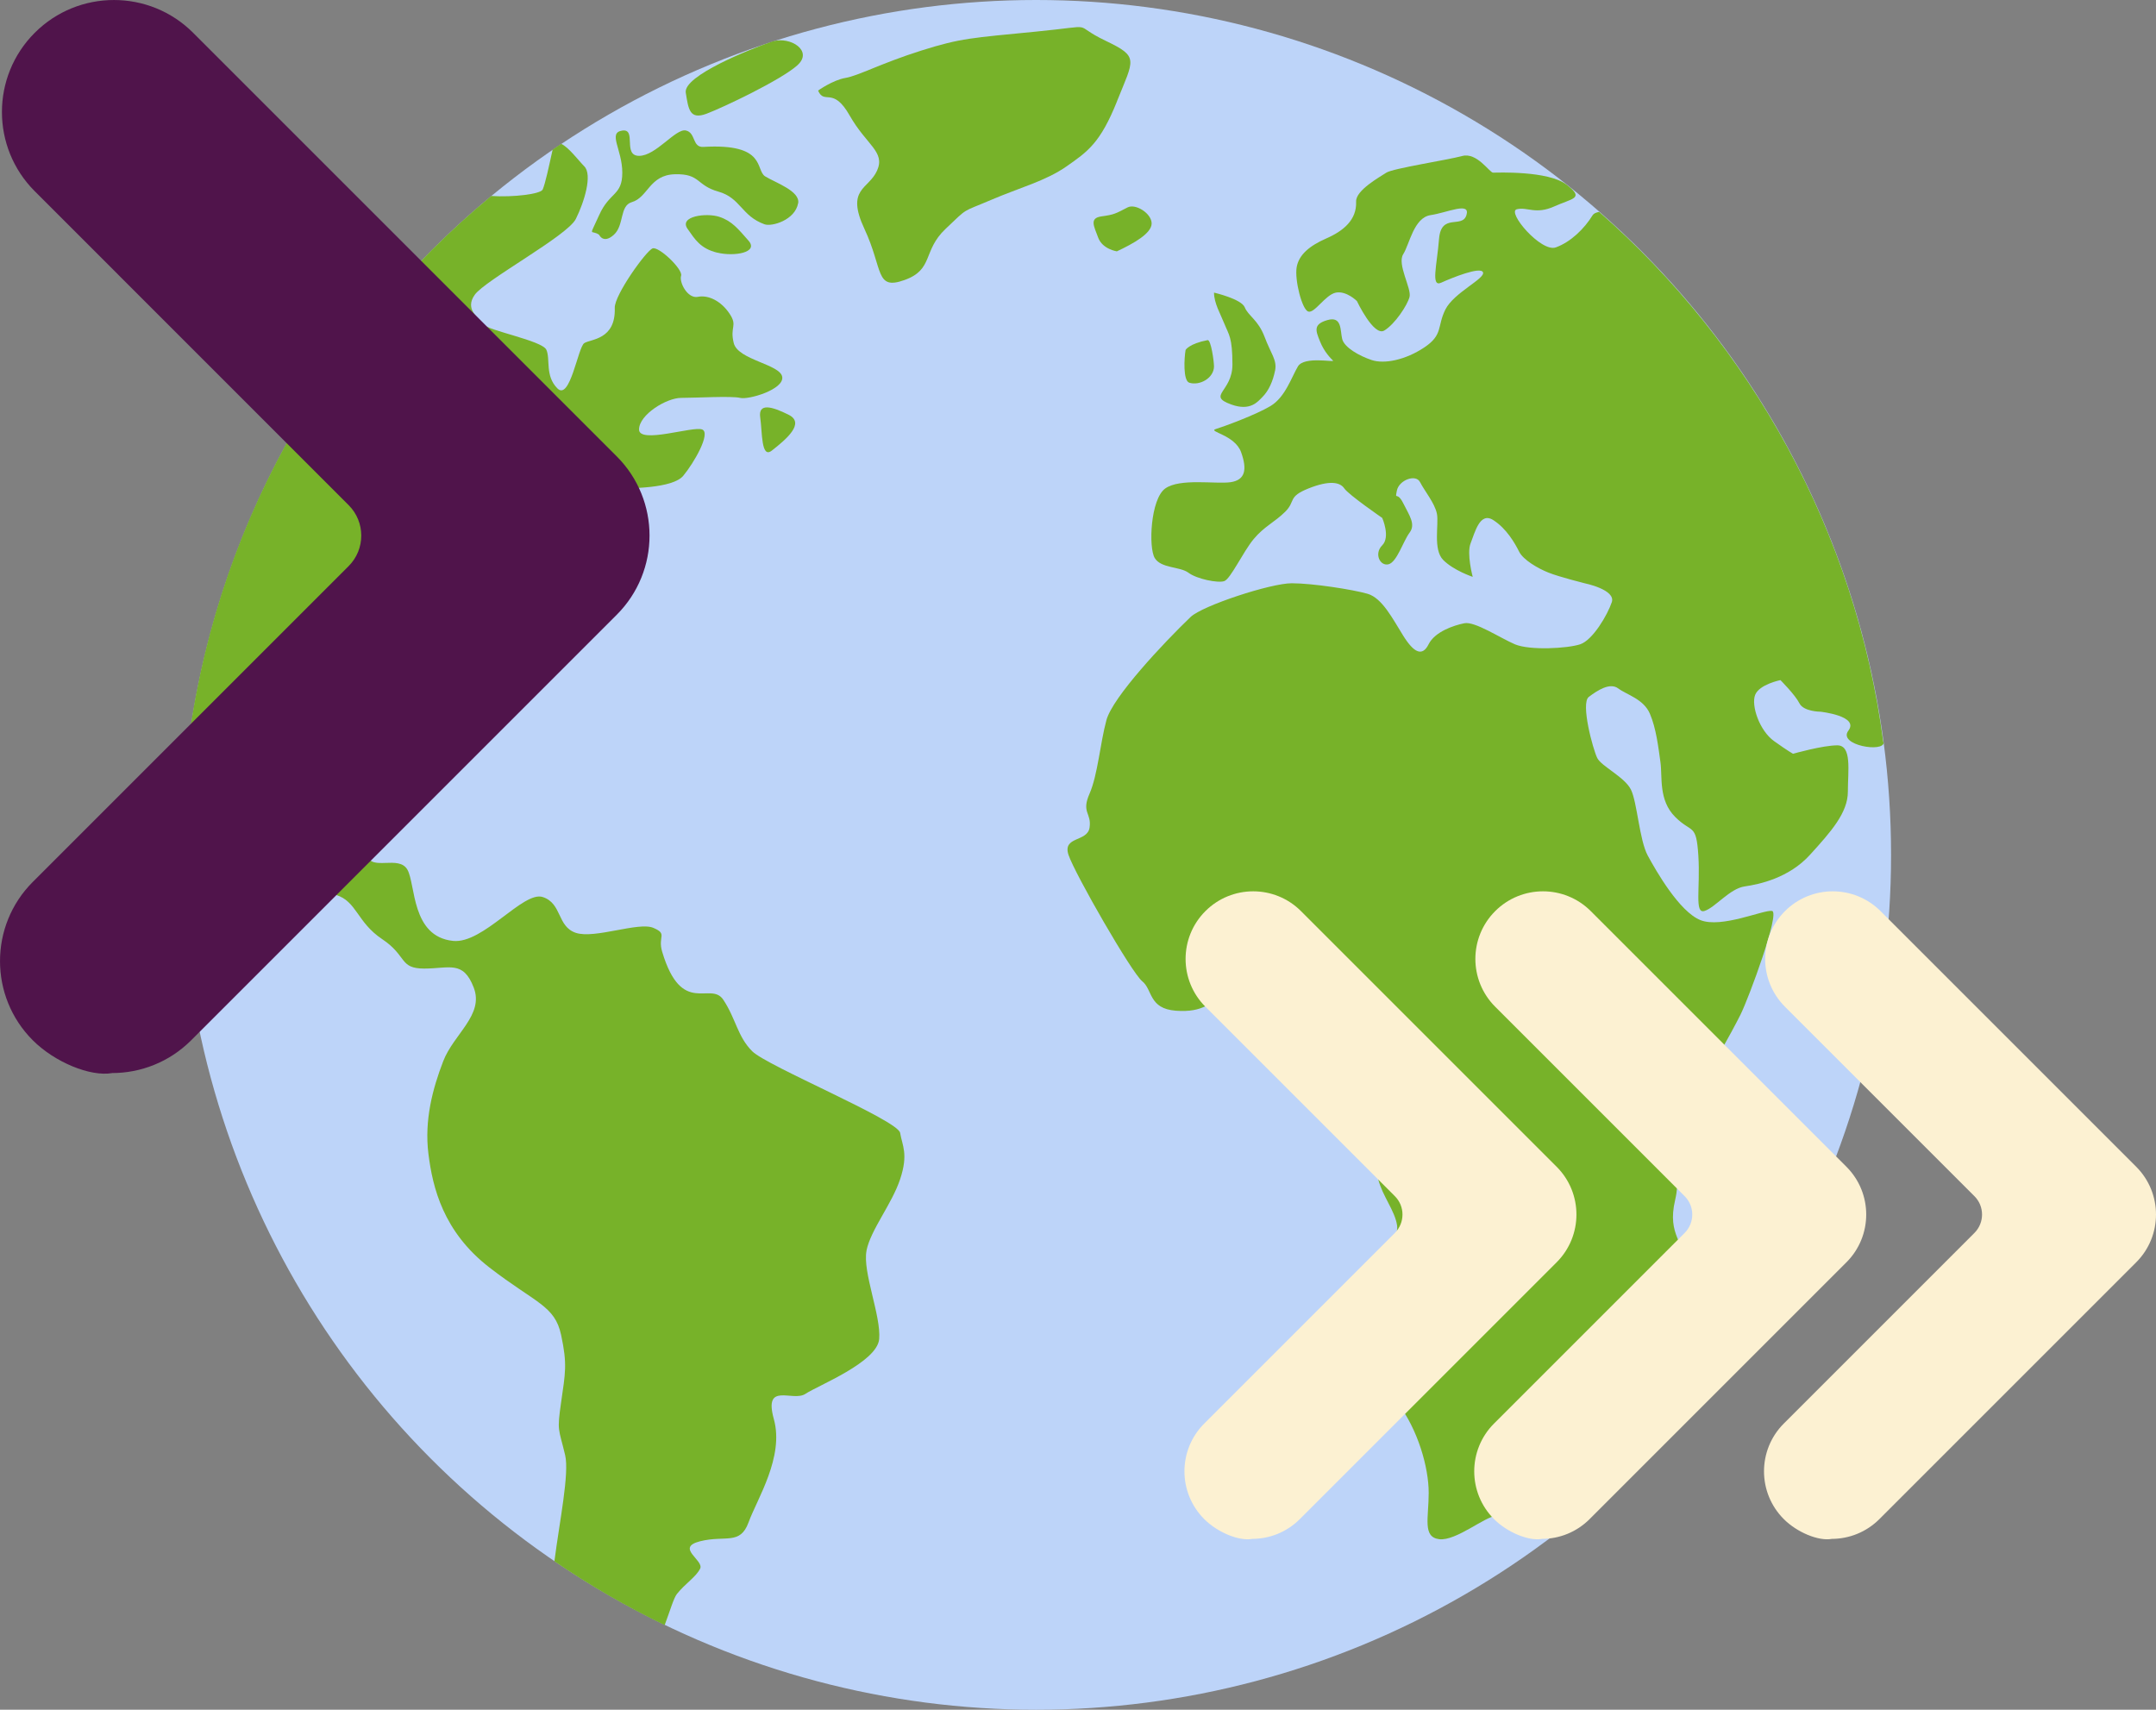 <?xml version="1.0" encoding="UTF-8"?>
<svg id="Layer_2" data-name="Layer 2" xmlns="http://www.w3.org/2000/svg" viewBox="0 0 414.71 328.89">
  <rect x="0" y="0" width="414.71" height="328.89" fill="#808080" stroke="none"/>
  <defs>
    <style>
      .cls-1 {
        fill: #77b229;
      }

      .cls-1, .cls-2, .cls-3, .cls-4 {
        stroke-width: 0px;
      }

      .cls-2 {
        fill: #50144b;
      }

      .cls-3 {
        fill: #fcf1d2;
      }

      .cls-4 {
        fill: #bdd4f9;
      }
    </style>
  </defs>
  <g id="Layer_2_copy_2" data-name="Layer 2 copy 2">
    <g>
      <g>
        <circle class="cls-4" cx="199.3" cy="164.45" r="164.45"/>
        <path class="cls-1" d="M166.68,240.59c-.81,4.05,2.83,12.56,2.43,17.01-.41,4.46-11.75,8.91-14.18,10.53-2.43,1.62-8.1-2.43-6.08,4.86,2.03,7.29-3.24,15.39-4.86,19.85-1.62,4.46-4.46,2.43-9.32,3.65-4.86,1.22.81,3.65,0,5.27-.81,1.62-2.84,2.83-4.46,4.86-.63.79-1.32,3.23-2.36,6-7.4-3.57-14.48-7.68-21.21-12.28.98-7.64,2.91-16.9,2.06-20.45-1.26-5.27-1.58-4.46-.77-10.13.81-5.67,1.22-7.29,0-12.96-1.21-5.67-4.86-6.08-13.77-12.96-8.91-6.89-10.94-15.39-11.75-21.87-.81-6.48.81-12.56,2.84-17.82,2.03-5.27,7.9-8.91,5.87-14.18-2.03-5.27-4.66-3.65-9.52-3.65s-3.24-2.43-8.1-5.67c-4.86-3.24-4.86-7.29-8.91-8.51-4.05-1.21-6.48-2.02-16.61-7.55-7.59-4.14-10.63-12.42-12.1-18.85,4.91-43.36,26.68-81.61,58.6-108.04,4.3.28,9.54-.38,9.91-1.25.51-1.22,1.11-4.05,1.91-7.67h0c.54-.38,1.09-.75,1.64-1.11,1.44.64,3.38,3.26,4.44,4.32,1.62,1.62,0,6.88-1.62,10.13-1.62,3.24-17.42,11.75-19.44,14.58-2.02,2.84.81,4.46,1.62,5.67.81,1.21,11.34,3.14,12.15,4.91.81,1.77-.3,5.01,2.13,7.44,2.43,2.43,3.95-7.9,5.16-8.71,1.22-.81,6.08-.6,5.87-6.79-.08-2.46,6.08-11.04,7.29-11.44,1.21-.4,5.87,4.05,5.47,5.27-.4,1.22,1.22,4.46,3.24,4.05,2.02-.4,4.46.81,6.08,3.24,1.62,2.43,0,2.43.81,5.67.81,3.24,8.91,4.05,9.32,6.48.4,2.43-6.48,4.46-8.1,4.05-1.62-.4-8.51,0-11.34,0s-8.1,3.24-8.1,6.08,10.43-.71,12.15,0c1.72.71-1.62,6.48-3.65,8.91-2.03,2.43-10.13,2.43-13.37,2.43s0,3.64,0,5.27-11.34,4.05-13.66,6.08-1.32,6.08-2.54,9.32c-1.21,3.24-8.91,5.67-11.75,8.1-2.83,2.43-.91,15.29-.91,15.29,0,0-2.73-.51-3.95-2.53-1.21-2.02-6.48-6.28-9.72-5.47-3.24.81-3.64,2.83-6.48,2.43-2.84-.41-6.08,2.43-11.34,5.27-5.27,2.83-6.89,6.89-4.05,12.56,2.83,5.67,6.48,7.8,8.91,7.39,2.43-.4,6.99-9.01,10.94-5.37,2.33,2.15-3.65,9.32-2.84,12.3.81,2.98,6.08-.15,7.7,2.69,1.62,2.84.71,12.86,8.78,13.71,5.81.61,13.5-9.66,17.25-8.44,3.75,1.22,2.73,5.67,6.37,6.89,3.65,1.21,12.07-2.17,14.91-.96,2.83,1.21.8,1.58,1.7,4.6,3.75,12.56,9.32,5.57,11.75,9.22,2.43,3.65,2.73,7.09,5.57,9.92,2.83,2.84,28.05,13.27,28.45,15.7.4,2.43,1.62,4.05,0,8.91-1.62,4.86-5.67,9.72-6.48,13.77Z"/>
        <path class="cls-1" d="M148.46,86.68c2.74-2.15,6.48-5.27,3.24-6.89-3.24-1.62-5.87-2.33-5.47.51.41,2.84.16,8,2.23,6.38Z"/>
        <path class="cls-1" d="M137.93,48.6c-3.24-.81-4.25-2.56-5.67-4.57-1.74-2.46,3.65-3.13,6.1-2.32,2.45.81,3.62,2.32,5.63,4.6,2,2.28-2.81,3.09-6.05,2.28Z"/>
        <path class="cls-1" d="M153.52,39.09c-.57,3.24-5.06,4.57-6.48,4.05-4.46-1.62-4.55-5.06-8.86-6.28-4.31-1.21-3.43-3.47-8.36-3.34-4.93.13-5.16,4.46-8.3,5.37-2.37.69-1.42,4.44-3.44,6.27-2.03,1.84-2.84,0-2.84,0-1.62-1.11-2.03.77,0-3.76,2.02-4.53,4.46-3.72,4.46-8.18s-2.84-7.7,0-8.1c2.83-.41,0,4.86,3.24,4.86s7.02-5.31,8.98-4.88c1.96.42,1.19,3.29,3.38,3.16,12.25-.72,9.92,4.46,11.9,5.68,1.98,1.21,6.74,2.82,6.33,5.16Z"/>
        <path class="cls-1" d="M153.38,12.56c-3.18,2.84-14.24,8.1-17.48,9.32-3.24,1.21-3.48-.85-3.99-4.05-.51-3.27,12.52-8.42,16.31-9.73.08-.03.17-.06.24-.08.06-.02.13-.04.2-.07,3.4-.98,7.83,1.84,4.71,4.61Z"/>
        <path class="cls-1" d="M214.88,19.44c-3.24,8.1-5.67,9.72-9.72,12.56-4.05,2.83-8.91,4.05-14.58,6.48-5.67,2.43-4.25,1.31-8.71,5.56-4.46,4.24-2.23,7.81-7.89,9.83-5.66,2.03-4.06-2.03-7.7-9.83-3.65-7.81.81-7.58,2.43-11.23,1.62-3.64-2.02-4.86-5.27-10.58-3.24-5.72-4.86-1.97-6.08-4.81,0,0,2.84-2.02,5.27-2.43,2.43-.4,6.89-2.83,14.58-5.26,7.7-2.43,9.72-2.43,22.08-3.65,12.36-1.21,6.37-1.58,13.41,1.78,6.43,3.08,5.42,3.48,2.17,11.58Z"/>
        <path class="cls-1" d="M362.33,142.77c.19,2.09-8.91.6-6.79-2.22,2.13-2.83-5.37-3.64-5.37-3.64,0,0-3.24,0-4.05-1.62-.81-1.62-3.65-4.46-3.65-4.46,0,0-4.05.81-4.86,2.83-.81,2.02.81,6.89,3.64,8.91,2.84,2.03,3.65,2.43,3.65,2.43,0,0,5.67-1.62,8.51-1.62s2.03,4.86,2.03,8.91-3.24,7.7-7.29,12.15c-4.05,4.46-9.72,5.67-12.56,6.08-2.84.4-5.67,4.05-7.7,4.71-2.02.67-.81-4.31-1.21-10.64-.41-6.33-1.22-4.2-4.46-7.44-3.24-3.24-2.43-7.7-2.83-10.53-.4-2.83-.81-6.48-2.03-9.32-1.21-2.84-4.46-3.65-6.08-4.86-1.62-1.22-4.05.4-5.67,1.62-1.62,1.21.81,10.13,1.62,11.75.81,1.62,5.27,3.65,6.48,6.08,1.21,2.43,1.62,9.72,3.24,12.7,1.62,2.98,6.08,10.79,10.13,12.41,4.05,1.62,12.15-2.02,13.77-1.77,1.62.26-4.46,16.75-6.08,19.99-1.62,3.24-6.89,12.96-10.53,17.01-3.65,4.05-.41,11.75-2.03,18.63-1.62,6.88,2.03,8.1,2.03,12.96s-3.65,3.64-10.13,9.32c-6.48,5.67-5.27,3.64-3.65,7.7,1.62,4.05,1.62,3.65,0,6.08-1.62,2.43-4.05,4.86-4.86,6.48-.81,1.62.81,2.43,0,6.08-.81,3.65-5.67,8.51-9.32,11.34-3.65,2.83-6.48.81-8.51.81s-7.69,4.86-10.94,4.46c-3.24-.41-2.02-4.05-2.02-8.91s-2.03-12.15-6.05-17.42c-4.02-5.27-3.27-17.82-3.67-21.06-.41-3.24,4.05-10.13,3.64-12.96-.4-2.83-2.83-5.67-3.63-8.91-.8-3.24,2.41-7.29,0-9.32-2.42-2.02-2.04-4.86-4.88-10.12-2.83-5.27,5.27-8.51,4.86-9.72-.41-1.21-4.86-2.03-6.89-3.19-2.03-1.16-6.89-6.13-8.91-6.13s-6.08,5.27-8.91,3.24c-2.84-2.03-1.62-2.83-4.46-.81-2.83,2.03-4.45,4.05-9.72,3.65-5.27-.4-4.46-4.05-6.48-5.67-2.03-1.62-12.96-20.66-14.18-24.3-1.21-3.65,3.65-2.43,4.05-5.27.41-2.83-1.62-2.83-.02-6.48,1.6-3.65,2.05-9.72,3.26-14.18,1.22-4.46,11.03-14.89,16.2-19.85,2.28-2.18,15.39-6.48,19.44-6.48s11.75,1.21,14.58,2.02c2.84.81,4.86,4.86,6.89,8.1,2.03,3.24,3.65,4.05,4.86,1.62,1.21-2.43,4.86-3.65,6.88-4.05,2.03-.4,6.89,2.84,9.72,4.05,2.84,1.21,10.13.81,12.56,0,2.43-.81,5.26-5.67,6.08-8.1.81-2.43-5.27-3.65-5.27-3.65,0,0-4.86-1.22-6.89-2.03-2.03-.81-4.86-2.43-5.67-4.05-.81-1.62-2.43-4.46-5-6.08-2.56-1.62-3.51,2.43-4.32,4.46-.81,2.02.4,6.48.4,6.48,0,0-3.64-1.21-5.67-3.24-2.02-2.03-.81-6.89-1.22-8.91-.4-2.02-2.43-4.46-3.24-6.07-.81-1.62-4.05-.41-4.46,1.62-.4,2.03,0,0,1.22,2.43,1.22,2.43,2.43,4.05,1.22,5.67-1.22,1.62-2.43,5.67-4.05,6.08-1.62.4-2.83-2.03-1.21-3.65,1.62-1.62,0-5.27,0-5.27,0,0-6.48-4.46-7.29-5.67-.81-1.21-2.83-1.62-6.89,0-4.05,1.62-2.43,2.43-4.46,4.46-2.02,2.02-4.05,2.83-6.08,5.27-2.03,2.43-4.46,7.7-5.67,8.1-1.21.41-5.27-.4-6.89-1.62-1.62-1.21-5.27-.81-6.48-2.83-1.22-2.02-.81-11.34,2.02-13.37,2.83-2.02,9.72-.81,12.56-1.21,2.84-.41,3.24-2.43,2.03-5.79-1.22-3.36-6.48-3.93-4.86-4.44,1.62-.5,7.7-2.73,10.53-4.43,2.84-1.7,4.05-5.59,5.27-7.62,1.22-2.02,7.14-.71,6.74-1.12-.41-.41-1.68-1.64-2.49-3.67-.81-2.02-1.41-3.31,1.43-4.12,2.83-.81,2.43,2.02,2.83,3.64.4,1.62,3.24,3.24,5.67,4.05,2.43.81,6.48,0,10.13-2.43,3.65-2.43,2.43-4.05,4.05-7.29,1.62-3.24,7.65-5.92,7.24-7.14-.41-1.22-6.03,1.06-8.05,1.98-2.03.92-.81-3.35-.41-8.42.41-5.07,4.46-1.93,5.27-4.58.81-2.64-3.65-.48-6.89,0-3.24.48-4.05,5.59-5.27,7.52-1.22,1.92,1.62,6.58,1.22,8.2-.41,1.62-2.84,5.27-4.86,6.48-2.02,1.22-5.27-5.67-5.27-5.67,0,0-2.02-2.02-4.05-1.62-2.03.41-4.1,4.05-5.31,3.64-1.21-.4-2.63-6.08-2.23-8.5.41-2.43,2.48-4.15,5.72-5.57,3.24-1.42,5.87-3.54,5.72-7.09-.09-2.18,4.61-4.75,5.82-5.56,1.22-.81,11.75-2.43,14.58-3.2,2.84-.77,5.27,3.2,5.94,3.2s10.6-.41,14.12,2.3c0,0,0,0,0,0,.15.12.3.23.43.34,2.88,2.36.67,2.31-2.78,3.86-3.61,1.62-5.16.05-7.19.54-2.03.48,4.66,8.36,7.49,7.34,2.84-1.02,5.47-3.56,7.09-6.2.19-.31.63-.51,1.25-.63,29.24,25.64,49.31,61.48,54.65,101.97,0,.01,0,.02,0,.04Z"/>
        <path class="cls-1" d="M221.52,42.98c0,1.91-3.45,3.85-6.69,5.37,0,0-2.76-.4-3.59-2.63-.83-2.24-1.75-3.77.66-4.1,2.41-.33,2.68-.52,4.99-1.72,1.54-.8,4.63,1.17,4.63,3.08Z"/>
        <path class="cls-1" d="M245.26,71.29c-.41,2.03-1.21,3.86-2.42,5.07-.9.9-2.31,2.79-6.01,1.45-4.76-1.73.23-2.41.23-7.68s-.7-5.73-1.51-7.76c-.81-2.02-2.03-4.05-2.03-6.08,0,0,5.27,1.22,5.91,2.83.65,1.62,2.59,2.43,3.81,5.67,1.21,3.24,2.43,4.46,2.03,6.48Z"/>
        <path class="cls-1" d="M233.52,70.42c0,2.37-2.82,3.82-4.76,3.2-1.22-.39-.98-4.77-.71-6.3,0,0,.66-1.2,4.23-1.89.66-.13,1.23,4.09,1.23,4.99Z"/>
      </g>
      <g>
        <path class="cls-3" d="M240.83,296.04c-2.54.44-6.66-1.27-9.19-3.81-5.08-5.08-5.08-13.31,0-18.39l36.66-36.66c1.96-1.96,1.96-5.13,0-7.08l-36.44-36.44c-5.08-5.08-5.08-13.31,0-18.39,5.08-5.08,13.31-5.08,18.39,0l49.17,49.17c5.08,5.08,5.08,13.31,0,18.39l-49.39,49.39c-2.54,2.54-5.87,3.81-9.19,3.81"/>
        <path class="cls-3" d="M296.57,296.04c-2.54.44-6.66-1.27-9.19-3.81-5.08-5.08-5.08-13.31,0-18.39l36.66-36.66c1.96-1.96,1.96-5.13,0-7.08l-36.44-36.44c-5.08-5.08-5.08-13.31,0-18.39,5.08-5.08,13.31-5.08,18.39,0l49.17,49.17c5.08,5.08,5.08,13.31,0,18.39l-49.39,49.39c-2.54,2.54-5.87,3.81-9.19,3.81"/>
        <path class="cls-3" d="M352.31,296.04c-2.54.44-6.66-1.27-9.19-3.81-5.08-5.08-5.08-13.31,0-18.39l36.66-36.66c1.96-1.96,1.96-5.13,0-7.08l-36.44-36.44c-5.08-5.08-5.08-13.31,0-18.39,5.08-5.08,13.31-5.08,18.39,0l49.17,49.17c5.08,5.08,5.08,13.31,0,18.39l-49.39,49.39c-2.54,2.54-5.87,3.81-9.19,3.81"/>
      </g>
      <path class="cls-2" d="M21.55,206.43c-4.21.72-11.03-2.1-15.24-6.31-8.41-8.41-8.41-22.06,0-30.47l60.75-60.75c3.24-3.24,3.24-8.49,0-11.73L6.68,36.78C-1.73,28.37-1.73,14.72,6.68,6.31c8.41-8.41,22.06-8.41,30.47,0l81.48,81.48c8.41,8.41,8.41,22.06,0,30.47l-81.85,81.85c-4.21,4.21-9.72,6.31-15.23,6.31"/>
    </g>
  </g>
</svg>